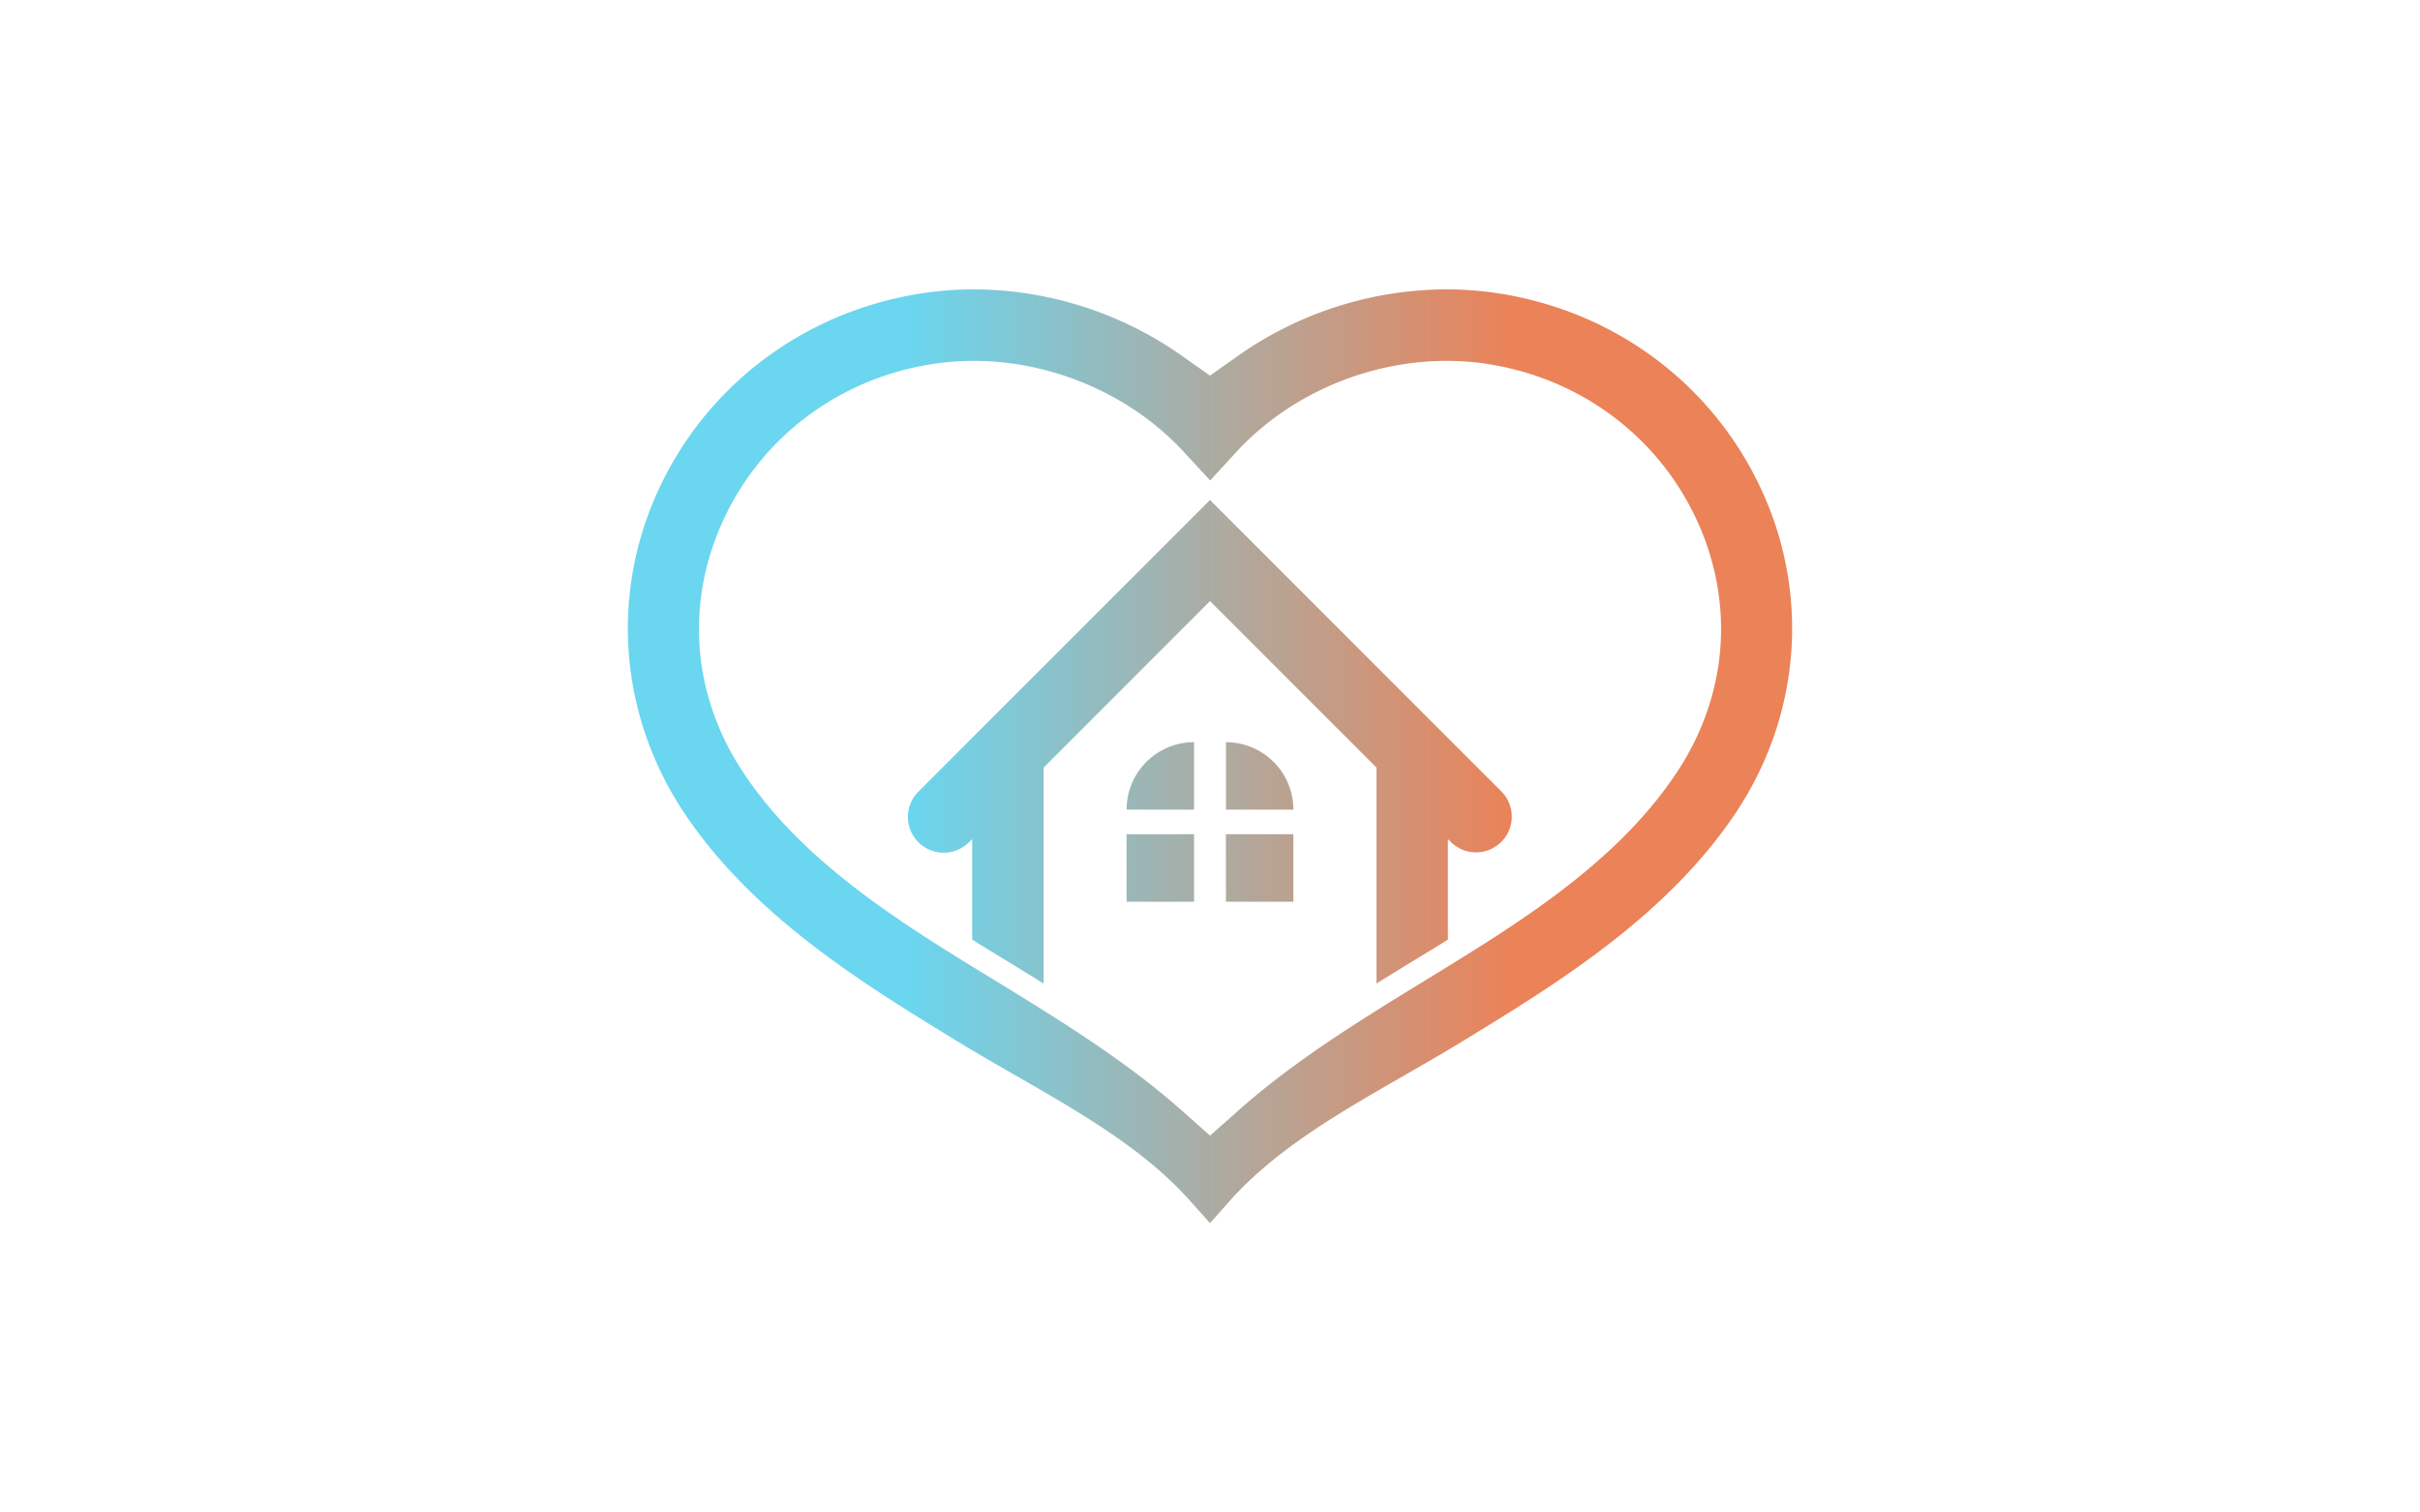 <?xml version="1.0" encoding="UTF-8"?> <svg xmlns="http://www.w3.org/2000/svg" xmlns:xlink="http://www.w3.org/1999/xlink" id="Layer_1" data-name="Layer 1" viewBox="0 0 1280 800"> <defs> <style>.cls-1{fill:url(#linear-gradient);}</style> <linearGradient id="linear-gradient" x1="332.09" y1="400" x2="947.91" y2="400" gradientUnits="userSpaceOnUse"> <stop offset="0.24" stop-color="#6ad6ef"></stop> <stop offset="0.76" stop-color="#eb8258"></stop> </linearGradient> </defs> <path class="cls-1" d="M932.43,260.72c-26-57.77-79.61-97.42-143.35-106.06a180.73,180.73,0,0,0-24.06-1.6,192.28,192.28,0,0,0-110.1,35.07l-14.8,10.47-.12-.09-.14.09-14.8-10.47A192.16,192.16,0,0,0,515,153.06a180.09,180.09,0,0,0-24,1.6C427.17,163.3,373.59,203,347.55,260.72,322.67,316,328.07,379.32,362,430.12c33.37,49.93,85.24,84.3,131.21,112.58l13.13,8.06c43.25,26.43,91.37,48.8,123,84.26L640,646.94,650.62,635c31.67-35.46,79.76-57.83,123-84.26l13.13-8.06c46-28.28,97.84-62.65,131.22-112.58C951.93,379.32,957.34,316,932.43,260.72ZM886.55,409.1c-29.12,43.58-75,74-119.65,101.43l-1,.63-11.92,7.31c-8.59,5.26-17.23,10.55-25.87,16-25.49,16-50.78,33.06-73.42,53.19l-14.5,12.88-.15-.09-.17.09-14.5-12.88c-22.64-20.13-47.93-37.17-73.39-53.17-8.64-5.43-17.28-10.72-25.87-16l-11.92-7.29-1.07-.65c-44.6-27.44-90.52-57.85-119.65-101.43-27.06-40.47-31.21-88.91-11.42-132.86,20.64-45.78,63.26-77.23,114-84.13a144.87,144.87,0,0,1,18.92-1.25c41.85,0,83.38,18,111.13,48.12l14,15.13L654,239c27.76-30.14,69.29-48.12,111.11-48.12A144.79,144.79,0,0,1,784,192.11c50.72,6.9,93.35,38.35,114,84.13C917.76,320.19,913.61,368.63,886.55,409.1Zm-255-16.53v35.67H595.89A35.65,35.65,0,0,1,631.58,392.57Zm52.52,35.67H648.43V392.57A35.66,35.66,0,0,1,684.1,428.24Zm-88.21,13h35.69v35.7H595.89Zm52.54,0H684.1v35.7H648.43Zm145.86-22.49a18.91,18.91,0,0,1-26.74,26.74l-1.69-1.69V497c-1.74,1.11-3.47,2.17-5.21,3.23l-1.09.68L746.24,509q-9,5.54-18.17,11.19V406L640,317.92l-88,88.07V520.23c-6.28-3.91-12.55-7.74-18.66-11.48l-13.87-8.5c-1.77-1.08-3.5-2.17-5.26-3.26V443.8l-1.69,1.69a18.92,18.92,0,0,1-32.29-13.42,18.79,18.79,0,0,1,5.55-13.34L640,264.46Z"></path> </svg> 
